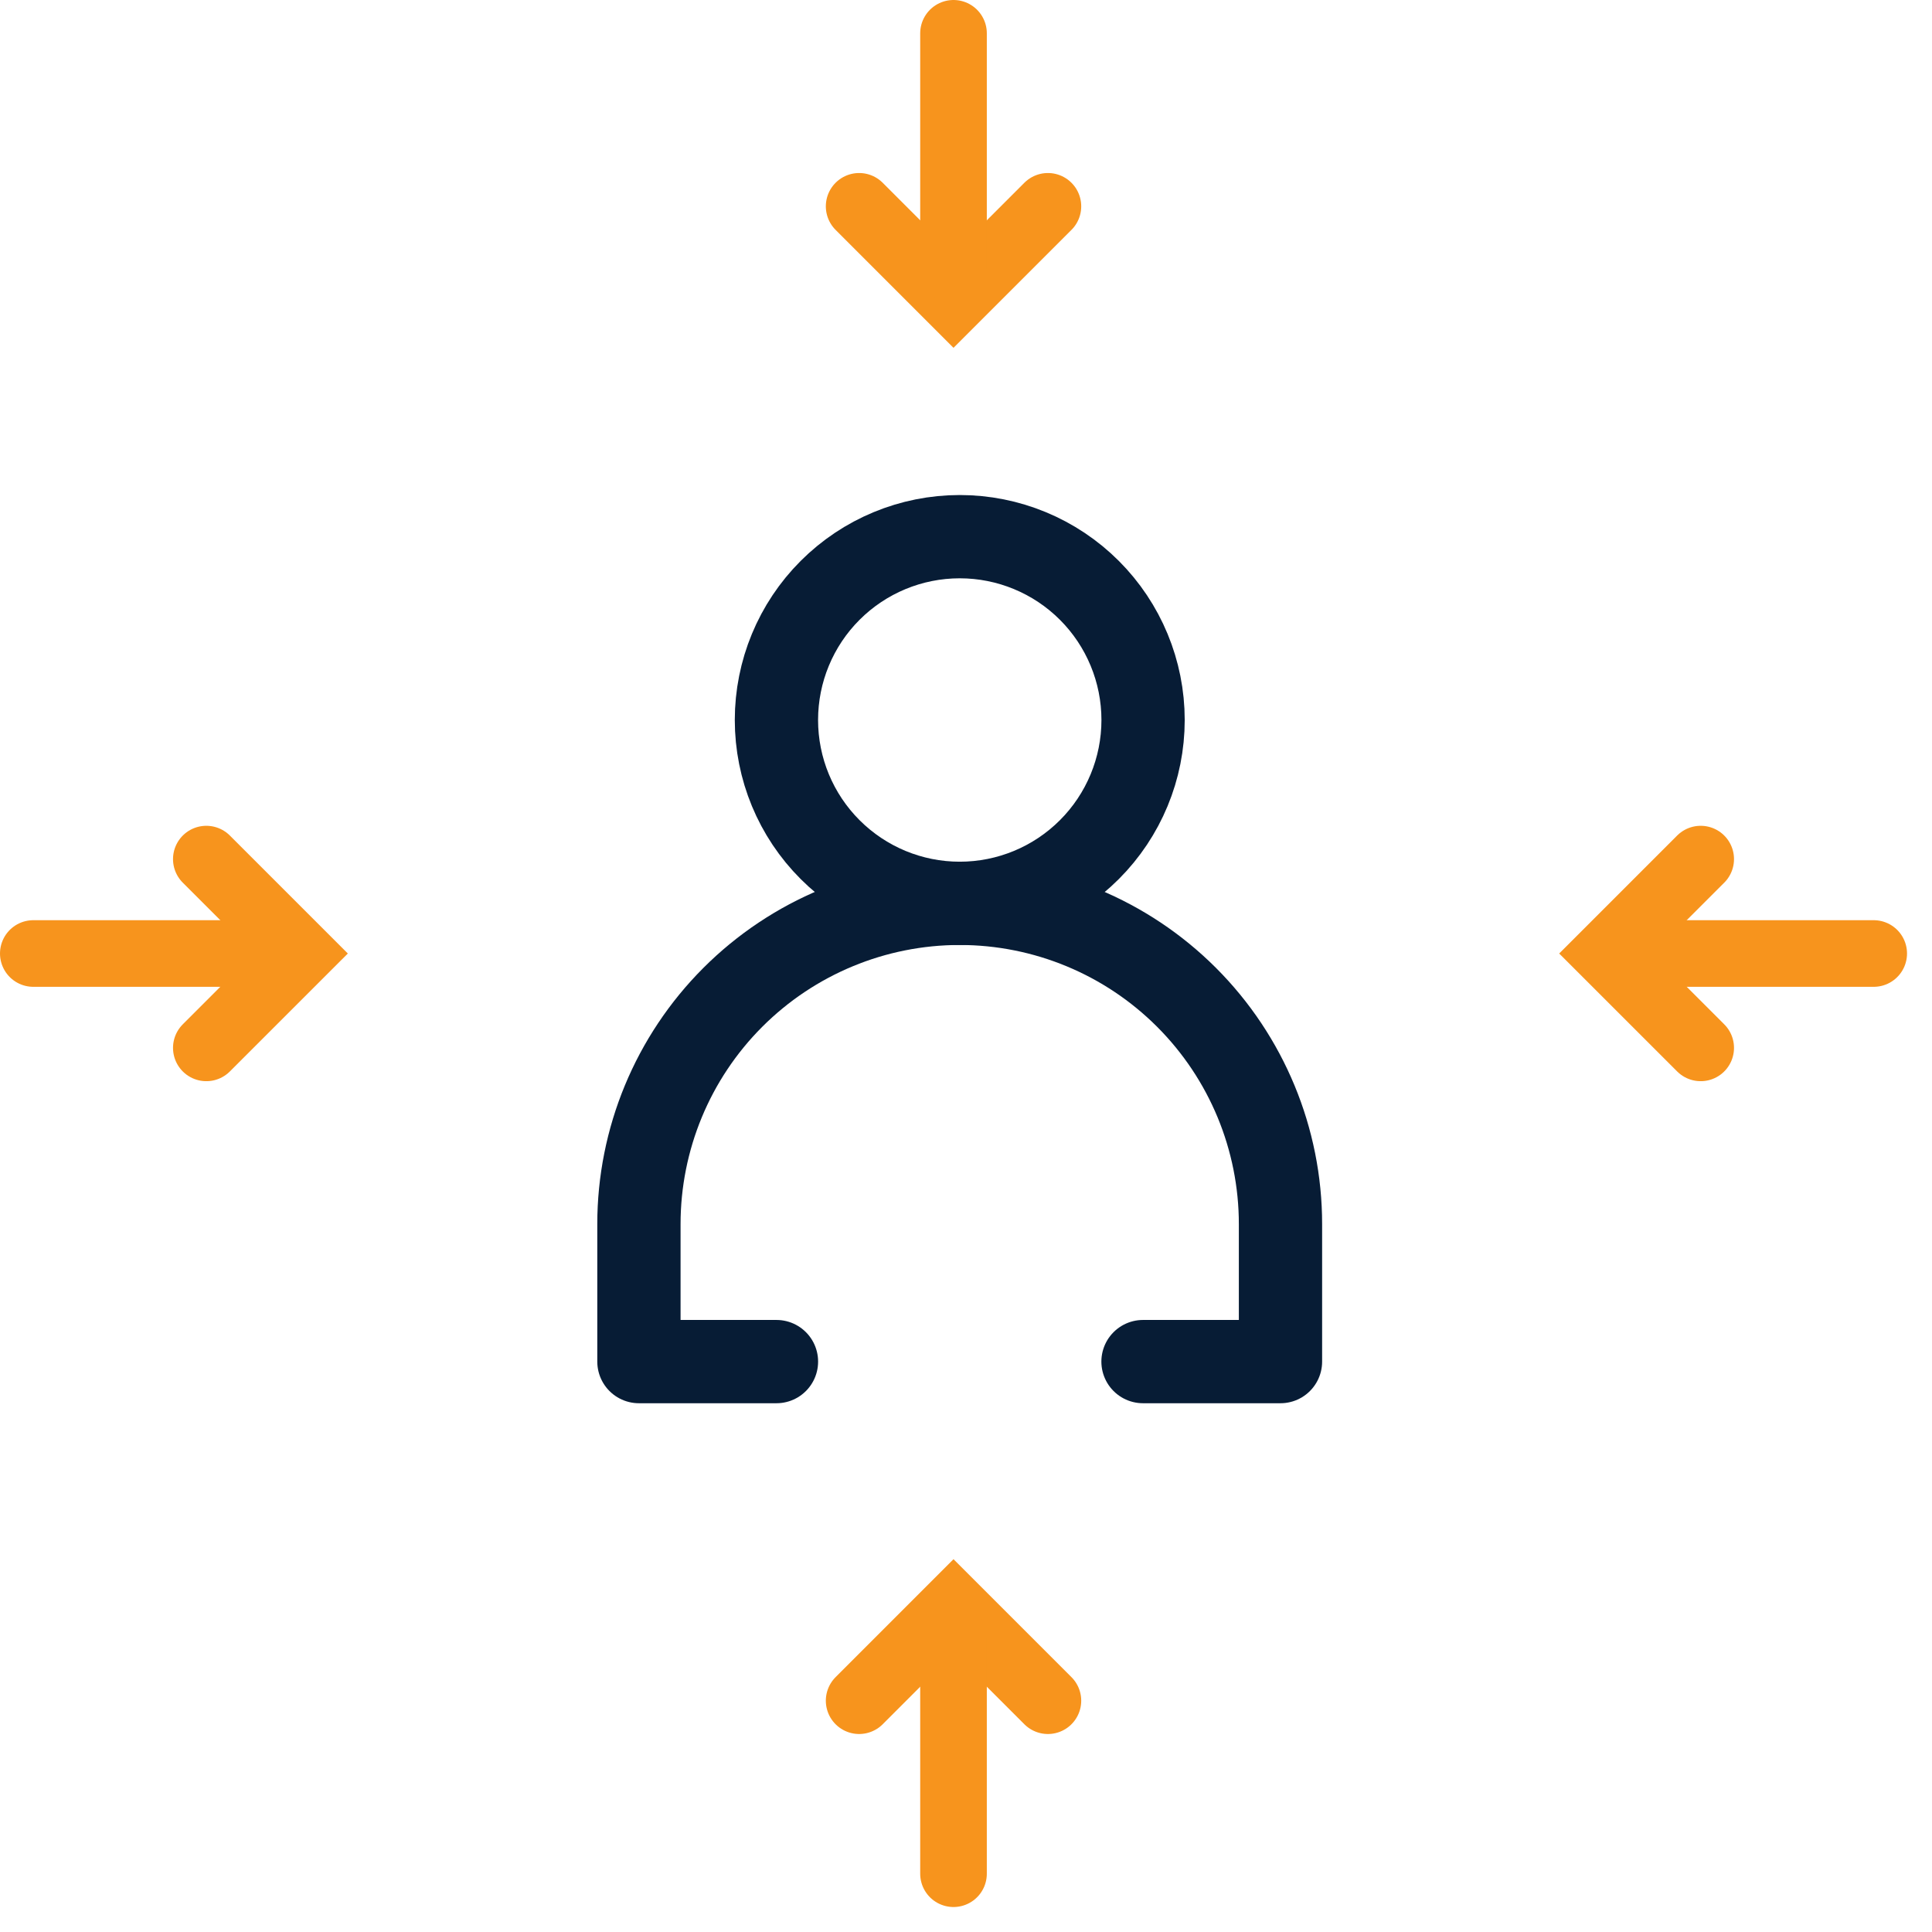 <?xml version="1.0" encoding="UTF-8"?>
<svg xmlns="http://www.w3.org/2000/svg" width="58" height="58" viewBox="0 0 58 58" fill="none">
  <path d="M25.792 6.194L28.625 9.028L31.459 6.194" stroke="#F7941D" stroke-width="2" stroke-linecap="round"></path>
  <path d="M28.625 8.083V1" stroke="#F7941D" stroke-width="2" stroke-linecap="round"></path>
  <path d="M51.056 25.791L48.222 28.625L51.056 31.458" stroke="#F7941D" stroke-width="2" stroke-linecap="round"></path>
  <path d="M49.167 28.625L56.25 28.625" stroke="#F7941D" stroke-width="2" stroke-linecap="round"></path>
  <path d="M25.792 51.056L28.625 48.222L31.459 51.056" stroke="#F7941D" stroke-width="2" stroke-linecap="round"></path>
  <path d="M28.625 49.167V56.25" stroke="#F7941D" stroke-width="2" stroke-linecap="round"></path>
  <path d="M6.194 25.791L9.028 28.625L6.194 31.458" stroke="#F7941D" stroke-width="2" stroke-linecap="round"></path>
  <path d="M8.083 28.625L1 28.625" stroke="#F7941D" stroke-width="2" stroke-linecap="round"></path>
  <path d="M28.812 27.119C30.272 27.119 31.672 26.539 32.704 25.506C33.736 24.474 34.316 23.075 34.316 21.615C34.316 20.155 33.736 18.755 32.704 17.723C31.672 16.691 30.272 16.111 28.812 16.111C27.352 16.111 25.953 16.691 24.921 17.723C23.888 18.755 23.309 20.155 23.309 21.615C23.309 23.075 23.888 24.474 24.921 25.506C25.953 26.539 27.352 27.119 28.812 27.119Z" stroke="#071C35" stroke-width="2.5" stroke-linecap="round" stroke-linejoin="round"></path>
  <path d="M23.31 40.876H19.181V36.749C19.181 34.195 20.195 31.746 22.001 29.94C23.807 28.134 26.257 27.119 28.811 27.119C31.365 27.119 33.814 28.134 35.62 29.94C37.426 31.746 38.441 34.195 38.441 36.749V40.876H34.314" stroke="#071C35" stroke-width="2.5" stroke-linecap="round" stroke-linejoin="round"></path>
</svg>
